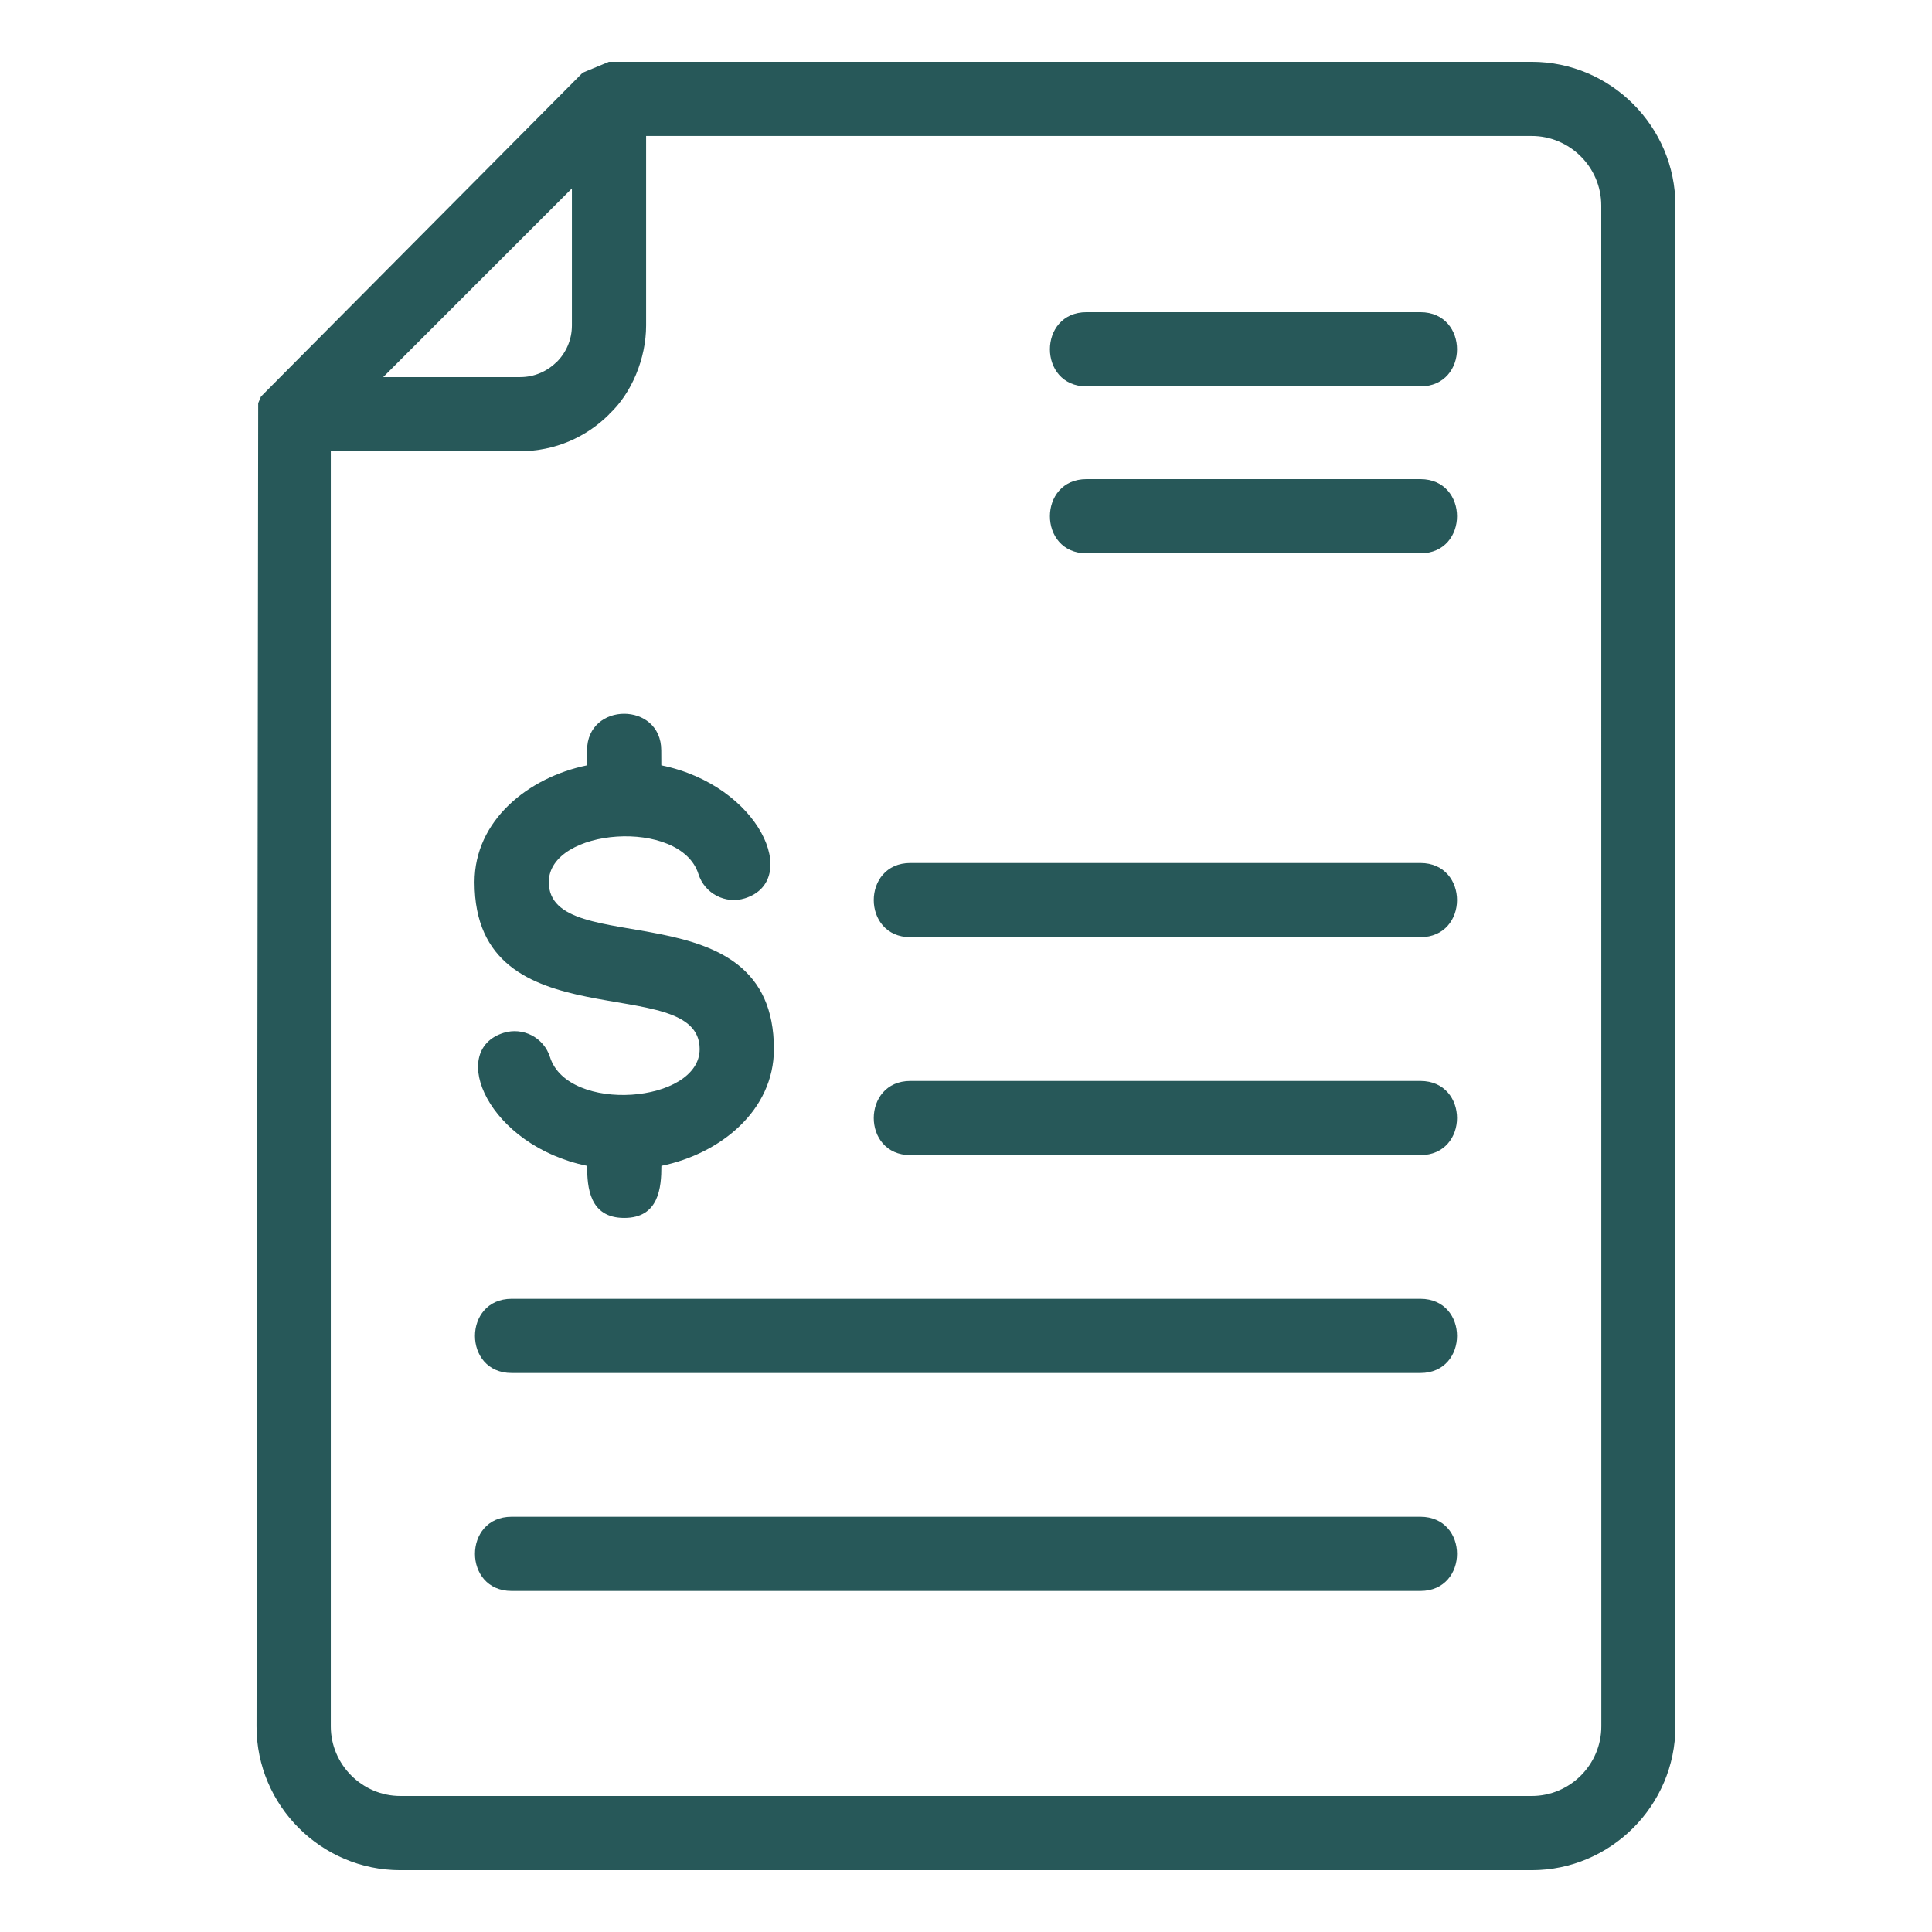<?xml version="1.0" encoding="UTF-8"?>
<svg width="1200pt" height="1200pt" version="1.1" viewBox="0 0 1200 1200" xmlns="http://www.w3.org/2000/svg">
 <path d="m361.92 45.141 16.312-6.75h573.14c49.125 0 89.25 40.219 89.25 89.297v944.63c0 49.125-40.219 89.297-89.25 89.297h-702.74c-49.125 0-89.297-40.125-89.297-89.297l1.031-821.9 1.734-4.125zm2.719 420.94v9.281c-36.656 7.5-69.891 34.359-69.891 72.562 0 101.11 139.82 54.234 139.82 103.69 0 33.75-81.844 40.125-92.953 4.969-3.844-12.141-16.781-18.844-28.875-15.047-35.062 11.062-9.281 70.078 51.938 82.594 0 13.5 1.5 32.344 23.062 32.344s23.062-18.844 23.062-32.344c36.656-7.5 69.891-34.359 69.891-72.562 0-101.11-139.82-54.234-139.82-103.69 0-33.656 81.891-40.031 92.953-4.969 3.844 12.141 16.781 18.844 28.875 15.047 35.062-11.062 9.281-70.078-51.938-82.594l-0.047-9.281c0-30.328-46.078-30.328-46.078 0zm200.81 116.02h316.78c30.328 0 30.328-46.078 0-46.078h-316.78c-30.328 0-30.328 46.078 0 46.078zm0 135.37h316.78c30.328 0 30.328-46.078 0-46.078h-316.78c-30.328 0-30.328 46.078 0 46.078zm-247.69 135.32h564.47c30.328 0 30.328-46.078 0-46.078h-564.47c-30.328 0.047-30.328 46.078 0 46.078zm0 135.37h564.47c30.328 0 30.328-46.078 0-46.078h-564.47c-30.328 0-30.328 46.078 0 46.078zm357.1-644.48h207.37c30.328 0 30.328-46.078 0-46.078h-207.37c-30.328 0-30.328 46.078 0 46.078zm0-103.69h207.37c30.328 0 30.328-46.078 0-46.078h-207.37c-30.328 0-30.328 46.078 0 46.078zm-469.4 40.312v792c0 23.719 19.5 43.219 43.219 43.219h702.71c23.953 0 43.219-19.641 43.219-43.219l-0.047-944.63c0-23.859-19.547-43.219-43.219-43.219h-550.03v117.7c0 20.625-9.047 42.234-22.969 55.125l0.047 0.047c-14.156 14.156-33.703 22.922-55.172 22.922zm149.76-78.094v-85.172l-117.19 117.19h85.125c8.766 0 16.781-3.609 22.594-9.422l0.047 0.047c5.812-5.812 9.422-13.828 9.422-22.641z" fill="#275859" fill-rule="evenodd"/>
</svg>
